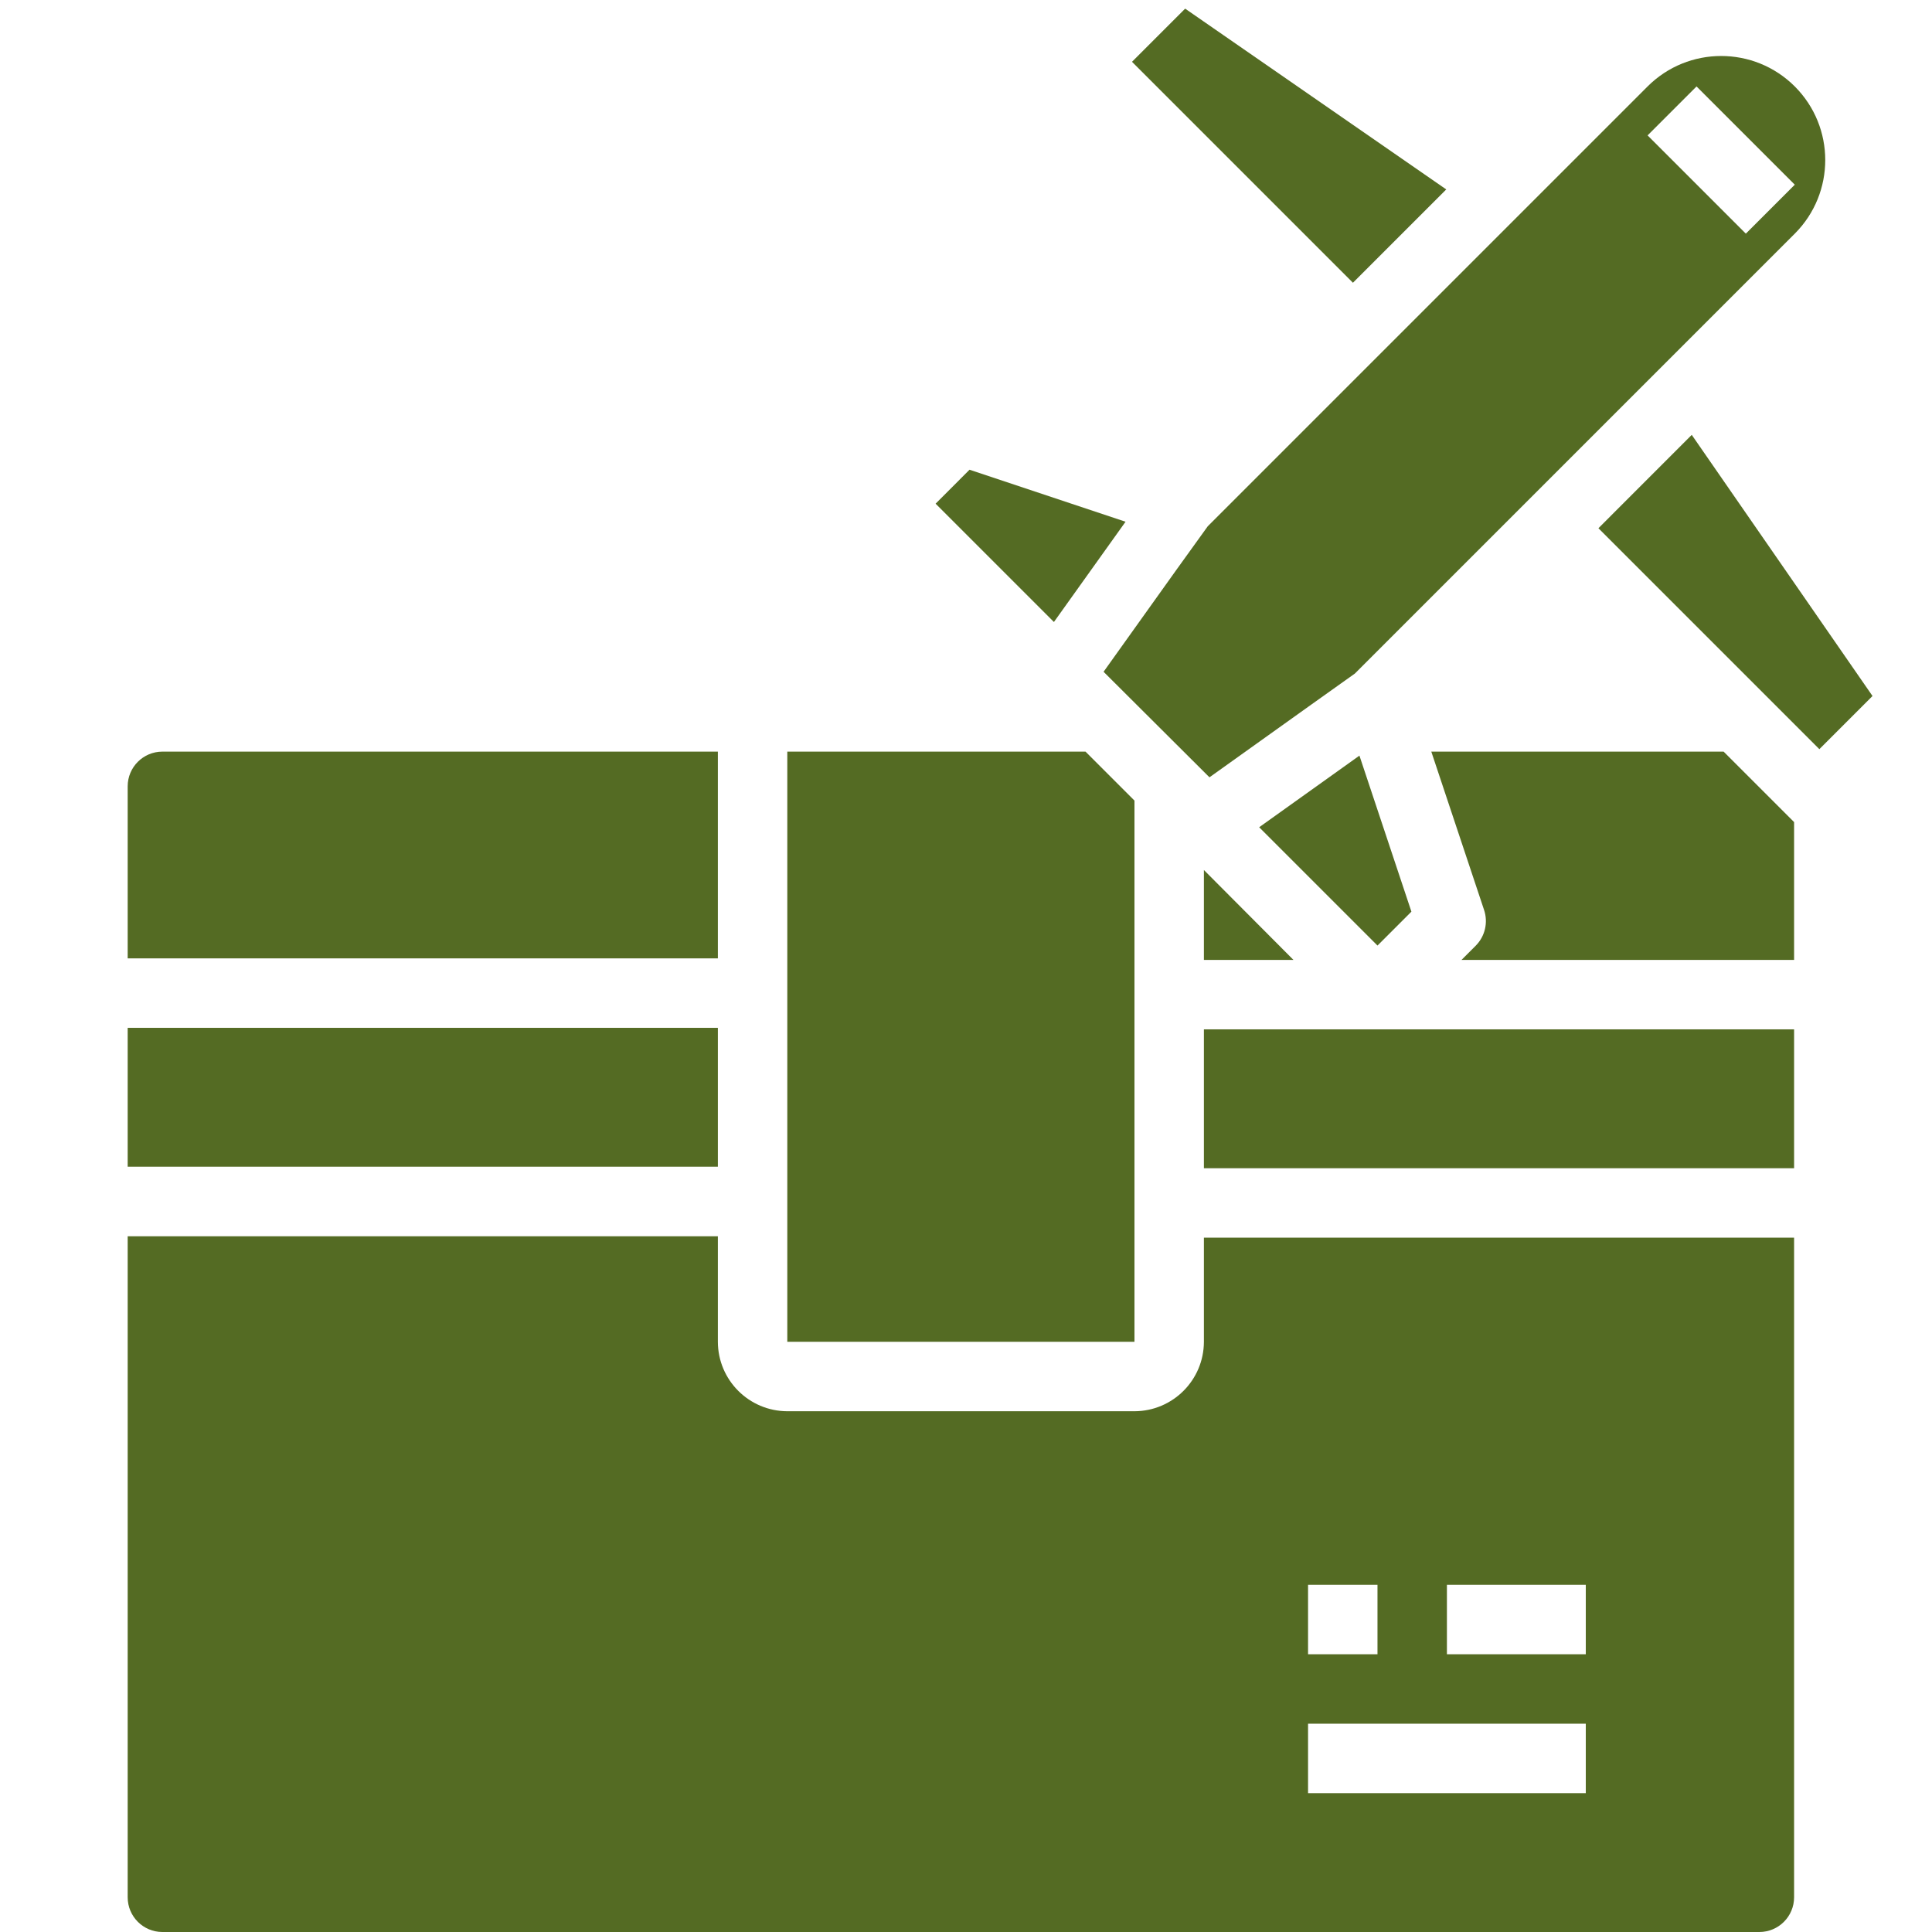 <?xml version="1.0" encoding="utf-8"?>
<!-- Generator: Adobe Illustrator 16.0.0, SVG Export Plug-In . SVG Version: 6.00 Build 0)  -->
<!DOCTYPE svg PUBLIC "-//W3C//DTD SVG 1.1//EN" "http://www.w3.org/Graphics/SVG/1.1/DTD/svg11.dtd">
<svg version="1.1" id="图层_1" xmlns="http://www.w3.org/2000/svg" xmlns:xlink="http://www.w3.org/1999/xlink" x="0px" y="0px"
	 width="512px" height="512px" viewBox="0 0 512 512" enable-background="new 0 0 512 512" xml:space="preserve">
<g id="Shipping-4">
	<g>
		<rect x="33.836" y="272.387" fill="#546B23" width="156.406" height="36.802"/>
		<polygon fill="#546B23" points="287.674,199.188 300.646,212.161 300.646,355.594 208.643,355.594 208.643,199.188 		"/>
		<polygon fill="#546B23" points="342.783,254.391 319.046,254.391 319.046,230.562 		"/>
		<path fill="#546B23" d="M475.452,217.865v36.525h-88.139l3.771-3.773c2.471-2.487,3.325-6.154,2.209-9.475l-13.984-41.954h77.466
			L475.452,217.865z"/>
		<rect x="319.046" y="272.791" fill="#546B23" width="156.406" height="36.802"/>
		<path fill="#546B23" d="M190.242,199.188H43.036c-5.081,0-9.2,4.119-9.2,9.2v45.597h156.406V199.188z"/>
		<polygon fill="#546B23" points="374.037,241.593 360.264,200.247 351.79,206.301 333.694,219.227 365.049,250.581 		"/>
		<polygon fill="#546B23" points="423.6,139.984 482.15,198.535 496.236,184.45 448.33,115.244 		"/>
		<path fill="#546B23" d="M319.046,327.993v27.601c-0.03,10.151-8.25,18.371-18.4,18.401h-92.003
			c-10.15-0.03-18.371-8.25-18.401-18.401v-27.969H33.836V502.8c0,5.08,4.119,9.2,9.2,9.2h423.216c5.08,0,9.2-4.12,9.2-9.2V327.993
			H319.046z M346.648,419.996h18.4v18.401h-18.4V419.996z M420.25,475.198h-73.602v-18.4h73.602V475.198z M420.25,438.397h-36.802
			v-18.401h36.802V438.397z"/>
		<path fill="#546B23" d="M475.637,22.91c-10.776-10.763-28.233-10.763-39.01,0L320.059,139.479l-8.28,11.5l-19.32,27.049
			l28.062,27.969l27.048-19.321l11.5-8.188L475.637,61.92C486.399,51.144,486.399,33.687,475.637,22.91z M462.664,61.92
			l-26.037-26.038l12.972-12.973l26.038,26.037L462.664,61.92z"/>
		<polygon fill="#546B23" points="383.273,50.199 314.078,2.292 299.992,16.378 358.543,74.929 		"/>
		<polygon fill="#546B23" points="298.28,138.264 256.936,124.482 247.946,133.48 279.301,164.834 292.228,146.737 		"/>
	</g>
</g>
</svg>
